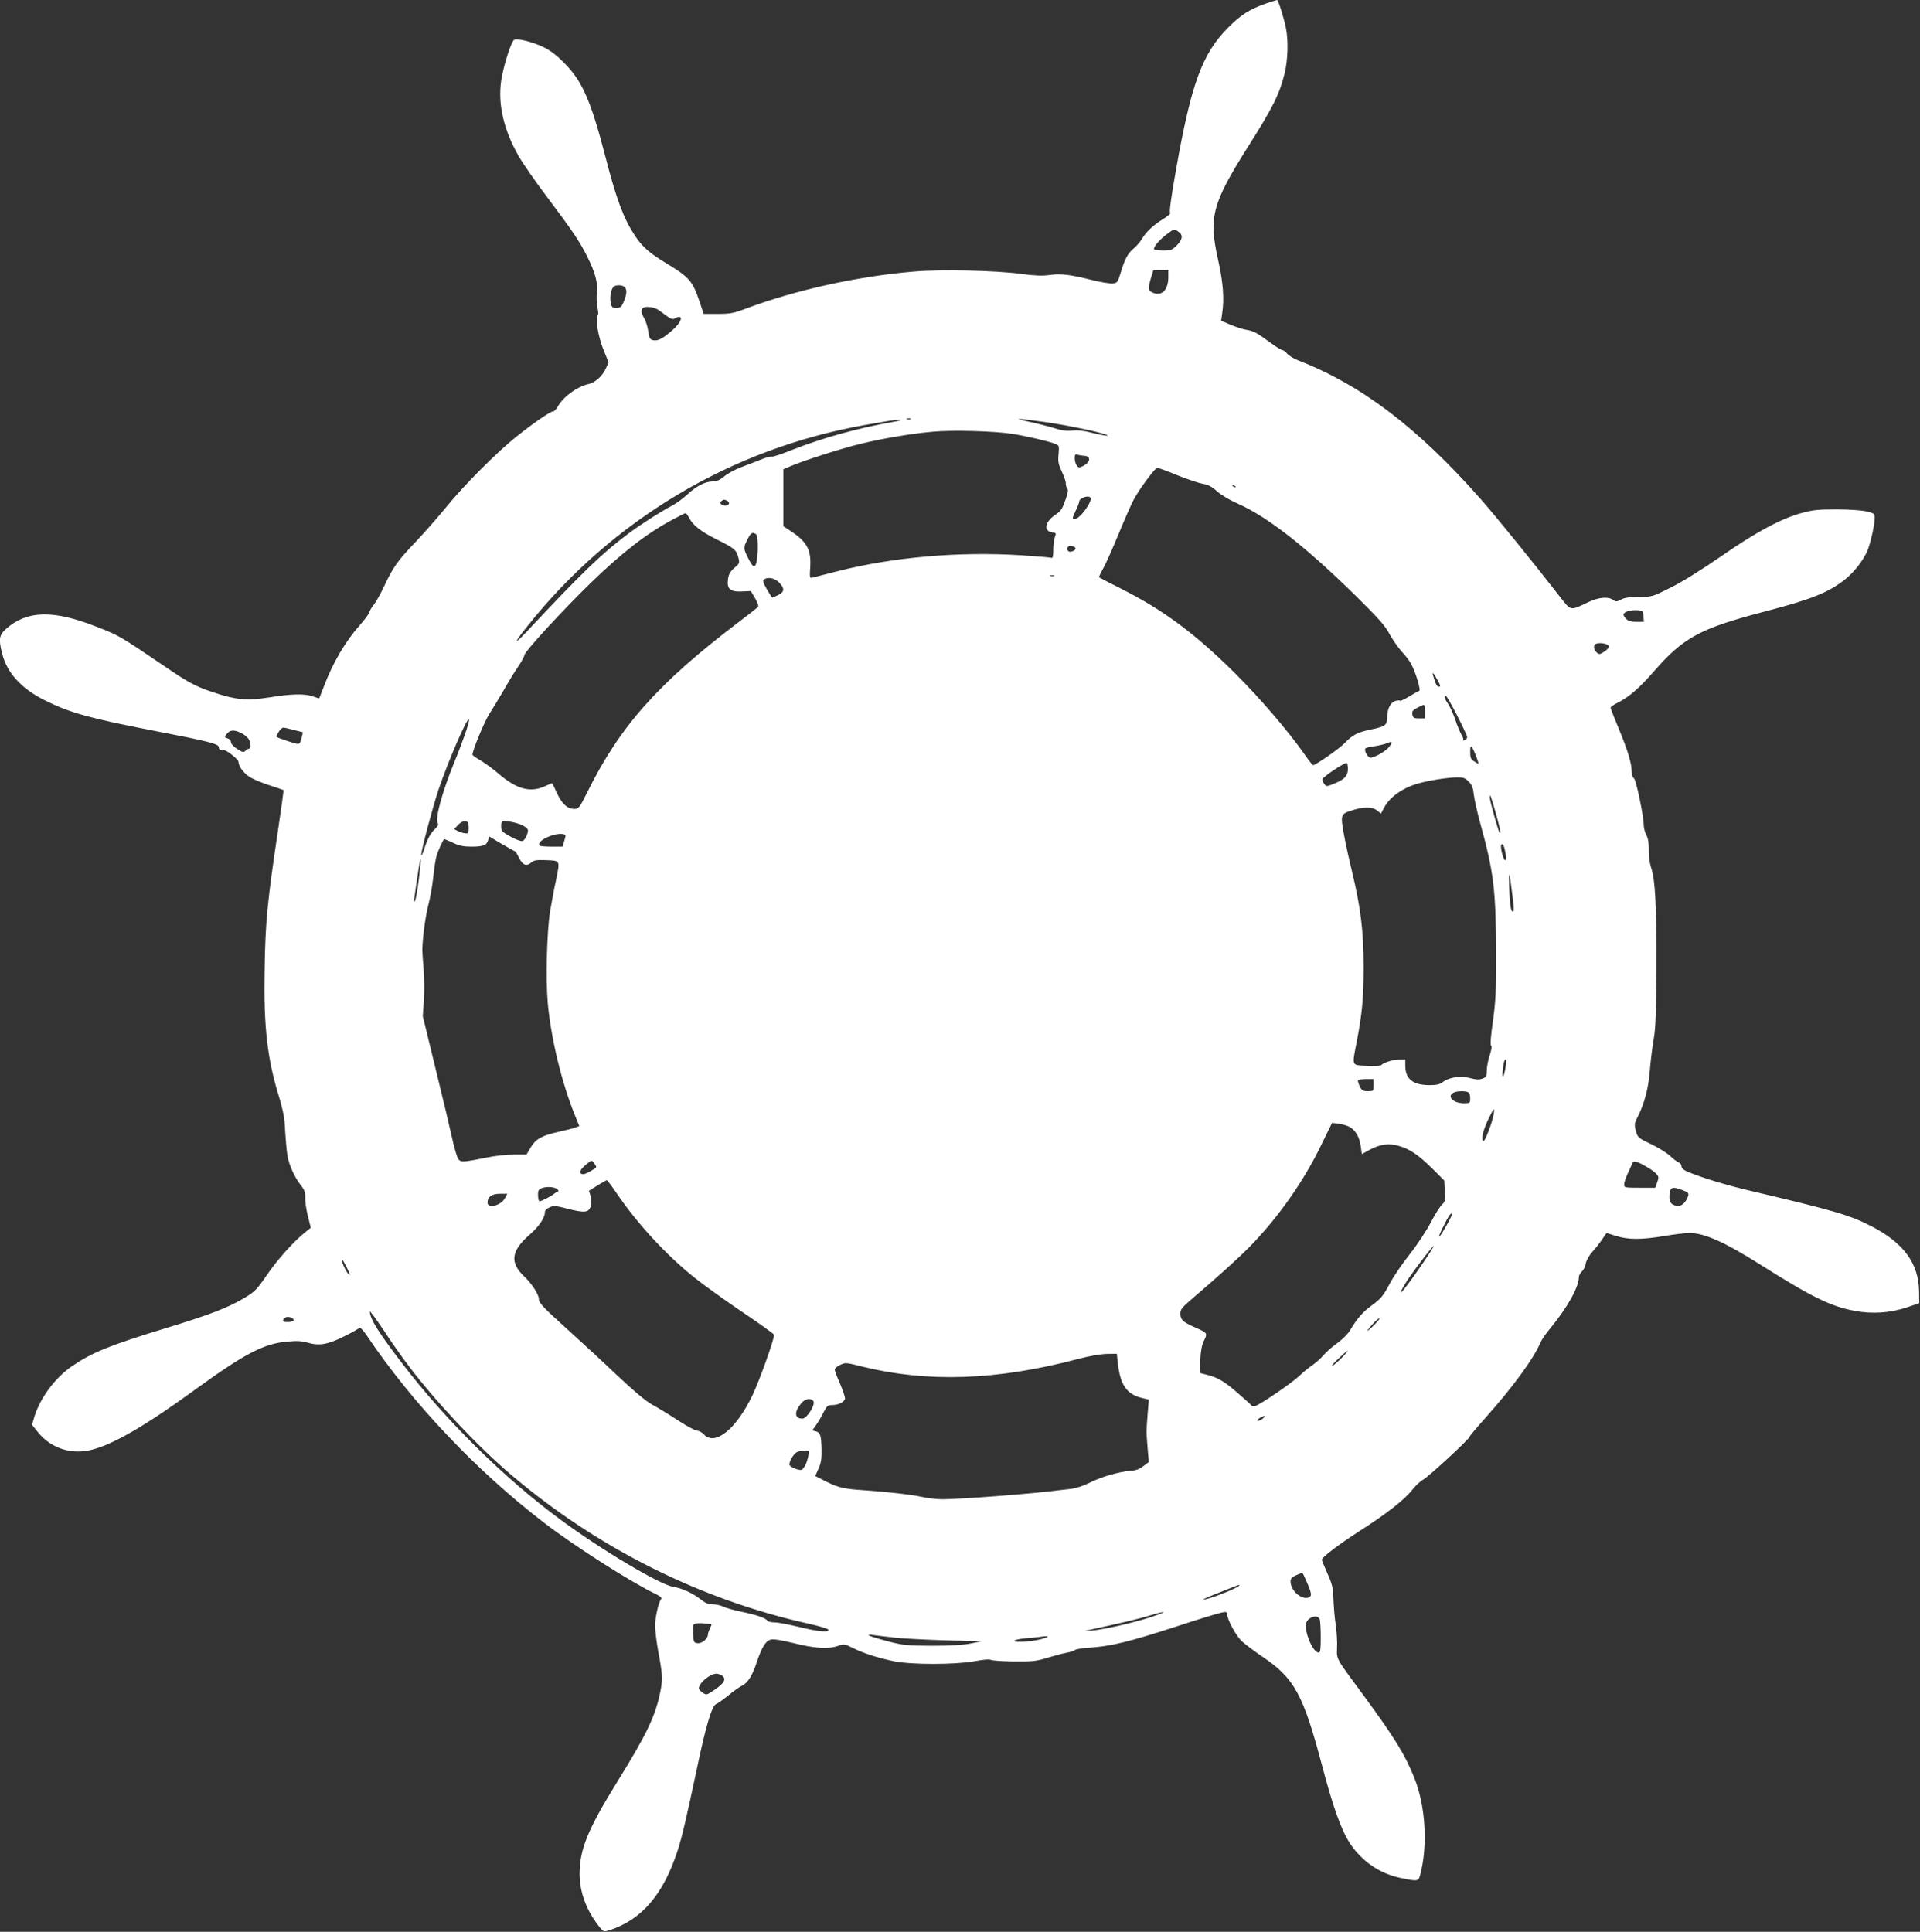 <?xml version="1.0" standalone="no"?>
<!DOCTYPE svg PUBLIC "-//W3C//DTD SVG 20010904//EN"
 "http://www.w3.org/TR/2001/REC-SVG-20010904/DTD/svg10.dtd">
<svg version="1.0" xmlns="http://www.w3.org/2000/svg"
 width="1272pt" height="1280pt" viewBox="0 0 1272 1280"
 preserveAspectRatio="xMidYMid meet">
<rect x="0" y="0" width="1272" height="1280" fill="#333333" stroke="none"/>
<g transform="translate(0,1280) scale(0.1,-0.1)"
fill="#ffffff" stroke="none">
<path d="M8385 12776 c-108 -38 -163 -73 -250 -160 -171 -173 -243 -370 -344
-941 -32 -179 -46 -282 -39 -286 5 -4 -16 -22 -49 -42 -62 -38 -110 -83 -140
-133 -10 -17 -33 -44 -51 -59 -40 -33 -59 -68 -87 -160 -20 -66 -23 -70 -54
-73 -17 -2 -78 8 -134 22 -149 37 -207 44 -282 34 -49 -7 -99 -5 -189 7 -165
23 -529 31 -708 16 -374 -31 -786 -122 -1117 -246 -82 -31 -105 -35 -187 -35
l-92 0 -28 83 c-45 134 -68 161 -219 252 -114 69 -159 109 -209 184 -75 114
-122 239 -196 526 -95 366 -152 497 -270 616 -52 53 -95 86 -140 107 -67 33
-168 59 -193 49 -19 -7 -73 -176 -87 -274 -22 -154 17 -325 116 -497 27 -48
109 -166 183 -264 170 -226 219 -298 269 -397 56 -112 74 -178 66 -245 -3 -30
-1 -74 4 -97 5 -23 7 -45 4 -48 -21 -21 0 -146 40 -243 l30 -73 -18 -40 c-22
-50 -72 -95 -116 -104 -73 -16 -164 -82 -201 -146 -12 -21 -26 -37 -32 -35
-13 4 -127 -74 -245 -168 -129 -103 -350 -325 -468 -471 -53 -65 -142 -166
-198 -225 -119 -124 -152 -171 -209 -294 -24 -51 -55 -106 -68 -122 -13 -16
-28 -39 -31 -52 -4 -13 -32 -50 -62 -84 -96 -108 -179 -249 -239 -408 -16 -41
-29 -76 -30 -77 0 -1 -19 4 -40 12 -56 20 -145 18 -291 -6 -147 -23 -219 -17
-366 32 -119 39 -167 64 -332 177 -295 200 -298 202 -448 260 -285 112 -457
108 -596 -13 -48 -42 -53 -69 -27 -169 33 -127 129 -231 285 -308 163 -81 298
-118 710 -198 378 -73 440 -89 440 -112 0 -16 11 -23 33 -19 17 3 97 -61 97
-77 0 -31 38 -80 82 -105 24 -14 81 -37 128 -52 47 -15 86 -29 88 -30 2 -2
-15 -124 -37 -272 -70 -468 -83 -601 -88 -918 -7 -381 18 -596 99 -854 16 -53
31 -121 33 -151 8 -128 13 -190 20 -231 10 -59 48 -142 87 -191 26 -33 31 -49
30 -82 -1 -22 6 -77 17 -121 l20 -80 -42 -34 c-76 -62 -178 -176 -251 -282
-65 -95 -78 -108 -150 -151 -103 -62 -230 -111 -516 -198 -370 -113 -489 -161
-621 -251 -114 -77 -215 -214 -253 -342 l-14 -48 41 -51 c86 -105 221 -149
356 -114 145 37 359 162 686 400 324 235 451 302 603 316 68 7 99 5 141 -7 77
-22 133 -12 243 43 51 25 96 51 99 56 4 6 26 -18 50 -53 303 -450 728 -898
1179 -1243 201 -154 565 -386 732 -467 31 -15 44 -26 39 -33 -18 -22 -41 -122
-41 -177 0 -32 9 -104 19 -161 31 -166 32 -189 17 -271 -32 -163 -88 -283
-286 -602 -196 -317 -250 -449 -250 -612 0 -124 47 -247 137 -358 21 -25 24
-26 60 -15 215 70 358 237 453 530 30 94 57 211 130 555 56 267 96 400 123
413 12 5 49 31 82 58 33 27 73 56 90 64 40 20 69 66 99 158 34 100 59 140 93
148 18 5 71 -4 154 -24 138 -35 229 -40 293 -17 37 13 42 12 95 -14 71 -36
162 -65 271 -88 117 -24 407 -24 538 0 58 11 98 14 105 9 7 -5 76 -10 153 -11
126 -1 151 2 225 25 46 14 103 29 126 33 23 4 48 12 55 18 7 6 54 13 105 16
137 10 259 40 558 137 149 49 287 91 308 95 32 6 37 5 37 -11 0 -34 57 -140
95 -177 20 -19 81 -65 135 -102 215 -144 273 -249 399 -725 73 -277 128 -429
185 -515 80 -120 199 -201 338 -229 111 -23 116 -22 127 22 51 191 36 453 -38
639 -60 153 -132 270 -338 550 -189 256 -177 235 -175 318 2 39 -3 106 -9 150
-7 44 -13 119 -15 167 -2 75 -7 99 -39 170 -20 46 -37 87 -38 92 -3 15 112
103 259 197 169 108 290 203 341 268 21 27 53 57 72 67 36 20 306 269 306 283
0 4 47 60 104 124 183 205 323 396 367 502 7 17 38 62 70 100 111 136 184 268
184 333 0 10 9 27 20 37 11 10 23 34 26 54 4 21 22 53 44 77 21 23 50 60 65
83 15 22 28 41 29 41 0 0 30 -9 64 -20 81 -25 168 -25 317 0 64 11 141 20 169
20 97 0 234 -61 466 -208 342 -216 467 -278 628 -308 115 -22 234 -14 345 23
l82 28 -1 80 c-3 184 -103 320 -314 429 -145 75 -242 103 -805 236 -165 39
-322 87 -417 127 -25 11 -38 23 -38 35 0 10 -8 21 -17 25 -10 3 -38 24 -61 46
-24 21 -82 57 -128 78 -76 36 -84 43 -94 77 -14 50 -13 57 10 102 44 86 72
194 80 305 5 61 16 153 25 205 14 77 17 167 18 475 2 423 -7 583 -34 665 -11
34 -17 81 -16 120 1 44 -4 75 -16 97 -9 18 -17 45 -17 62 0 62 -51 306 -65
314 -9 5 -15 23 -15 44 0 55 -25 138 -85 283 -30 73 -55 136 -55 141 0 5 22
20 48 33 75 38 142 96 238 206 198 227 304 285 739 399 310 81 419 125 530
213 56 45 112 115 143 180 22 48 52 178 52 227 0 28 -3 30 -57 43 -33 7 -119
13 -198 13 -114 0 -156 -4 -225 -23 -136 -36 -304 -126 -536 -287 -126 -87
-258 -170 -333 -207 -123 -62 -125 -63 -210 -63 -61 0 -96 -5 -120 -17 -30
-16 -36 -16 -54 -3 -34 24 -96 18 -167 -16 -120 -57 -110 -59 -187 39 -180
232 -422 530 -525 647 -415 470 -788 754 -1203 915 -33 13 -68 34 -78 47 -10
12 -24 23 -31 23 -8 0 -44 23 -82 51 -85 63 -109 76 -159 84 -22 3 -68 19
-103 33 l-62 27 7 50 c15 93 6 206 -26 348 -65 290 -42 376 201 761 162 256
205 342 239 481 21 88 25 212 9 296 -13 67 -51 189 -59 189 -3 0 -37 -11 -76
-24z m-577 -1512 c31 -22 27 -51 -12 -90 -30 -30 -40 -34 -89 -34 -31 0 -58 4
-61 9 -8 12 39 67 88 102 46 34 45 34 74 13z m-68 -299 c0 -86 -42 -129 -101
-105 -33 14 -35 26 -14 98 l16 52 49 0 50 0 0 -45z m-3602 -67 c17 -17 15 -45
-5 -95 -16 -38 -22 -43 -49 -43 -28 0 -32 4 -38 34 -7 37 0 83 17 104 12 15
59 16 75 0z m226 -153 c84 -62 88 -64 106 -55 60 32 52 -18 -12 -75 -65 -58
-101 -77 -132 -69 -21 5 -25 14 -31 57 -4 29 -15 67 -26 85 -35 61 -20 86 45
76 17 -2 39 -11 50 -19z m1669 -722 c-7 -2 -19 -2 -25 0 -7 3 -2 5 12 5 14 0
19 -2 13 -5z m887 -19 c181 -26 428 -80 417 -91 -3 -2 -45 5 -93 17 -61 16
-104 21 -140 17 -37 -4 -71 0 -116 15 -35 11 -112 31 -173 44 -117 25 -82 24
105 -2z m-1005 0 c-229 -40 -464 -105 -667 -185 -70 -28 -131 -48 -136 -45 -5
3 -35 -5 -68 -18 -32 -13 -92 -36 -132 -51 -40 -15 -91 -42 -113 -61 -30 -25
-51 -34 -77 -34 -51 -1 -108 -30 -169 -87 -28 -26 -73 -59 -100 -73 -75 -39
-211 -126 -292 -187 -177 -133 -307 -259 -679 -656 -30 -32 -56 -56 -59 -54
-2 3 31 49 75 103 560 702 1350 1172 2232 1328 188 33 189 33 230 34 19 0 -1
-6 -45 -14z m787 -78 c100 -16 243 -49 289 -67 26 -10 27 -13 22 -69 -5 -49
-1 -66 22 -116 16 -33 27 -67 26 -77 -1 -10 3 -24 9 -32 8 -10 6 -27 -8 -68
-26 -74 -32 -82 -72 -109 -69 -47 -78 -109 -17 -116 24 -3 25 -5 16 -30 -6
-15 -11 -53 -11 -85 0 -44 -3 -57 -13 -53 -8 3 -98 10 -202 17 -413 26 -852
-13 -1219 -107 -76 -20 -148 -38 -160 -41 -20 -5 -21 -2 -16 74 6 113 -23 165
-135 238 l-43 28 0 189 0 189 48 20 c85 37 335 117 462 148 144 35 331 67 475
80 130 13 404 5 527 -13z m478 -146 c48 -1 47 -41 -3 -67 -28 -14 -31 -14 -44
3 -7 10 -13 31 -13 47 0 26 3 29 23 23 12 -3 29 -6 37 -6z m622 -130 c68 -27
143 -52 168 -56 33 -5 58 -18 91 -48 26 -24 85 -59 135 -81 199 -87 456 -288
792 -619 148 -146 190 -194 218 -248 20 -36 56 -88 80 -115 25 -26 54 -64 64
-84 30 -57 64 -173 53 -176 -6 -2 -36 -19 -66 -37 -31 -19 -58 -32 -61 -29 -3
3 -16 3 -30 -1 -33 -8 -56 -53 -56 -108 0 -53 -12 -62 -109 -82 -87 -18 -122
-36 -174 -91 -36 -37 -191 -145 -208 -145 -3 0 -26 28 -50 63 -111 159 -296
375 -463 542 -265 264 -475 421 -756 563 -80 40 -147 75 -149 77 -2 2 11 29
28 60 18 31 63 133 102 228 39 95 84 197 100 227 39 72 141 210 156 210 7 0
68 -22 135 -50z m383 -78 c-3 -3 -11 0 -18 7 -9 10 -8 11 6 5 10 -3 15 -9 12
-12z m-962 -68 c20 -21 -69 -144 -105 -144 -15 0 -15 5 7 53 14 28 25 57 25
64 0 22 57 43 73 27z m-2409 -20 c25 -10 19 -34 -8 -34 -29 0 -44 19 -25 31
17 11 14 10 33 3z m-250 -113 c27 -52 77 -91 180 -143 121 -60 133 -70 147
-120 10 -39 9 -41 -26 -71 -28 -25 -38 -42 -42 -75 -9 -64 14 -84 91 -81 l60
3 29 -49 c17 -28 24 -52 19 -57 -5 -5 -63 -50 -130 -101 -531 -404 -783 -686
-999 -1122 -55 -110 -59 -115 -89 -115 -45 0 -82 34 -115 107 -15 34 -30 63
-32 63 -3 0 -24 -9 -48 -20 -97 -44 -188 -19 -309 86 -36 31 -89 69 -117 86
-29 16 -53 33 -53 38 0 27 78 215 109 265 21 33 65 105 97 160 31 55 75 127
98 160 22 32 40 67 41 76 2 23 252 295 436 474 208 202 371 329 541 420 46 25
86 45 90 45 4 0 14 -13 22 -29z m444 -110 c20 -12 14 -199 -7 -210 -11 -7 -21
4 -43 48 -34 67 -34 72 -6 127 22 44 32 51 56 35z m2117 -92 c9 -13 -35 -33
-47 -21 -17 17 -2 41 22 35 11 -3 23 -9 25 -14z m-142 -186 c-7 -2 -19 -2 -25
0 -7 3 -2 5 12 5 14 0 19 -2 13 -5z m-1822 -42 c39 -40 37 -63 -6 -84 -20 -9
-37 -17 -39 -17 -2 0 -18 25 -36 56 -25 45 -29 59 -18 65 27 18 69 9 99 -20z
m5727 -223 l3 -38 -50 0 c-39 0 -55 5 -70 22 -11 11 -18 25 -15 30 11 17 48
27 89 25 39 -2 40 -3 43 -39z m-230 -199 c2 -10 -11 -25 -30 -37 -30 -19 -34
-20 -50 -5 -21 19 -24 49 -5 57 26 11 82 1 85 -15z m-1135 -224 c20 -35 22
-45 11 -45 -14 0 -22 14 -38 68 -11 35 0 26 27 -23z m130 -235 c37 -72 67
-136 67 -144 0 -8 -8 -17 -17 -20 -10 -4 -14 -4 -10 0 4 4 -2 21 -12 38 -10
17 -28 61 -40 98 -13 37 -33 83 -47 103 -25 37 -30 55 -16 55 5 0 39 -59 75
-130z m-213 25 l0 -45 -39 0 c-33 0 -39 3 -44 25 -4 22 2 29 32 45 20 11 39
19 44 20 4 0 7 -20 7 -45z m-6360 -152 c-17 -49 -49 -133 -72 -188 -82 -203
-128 -375 -107 -401 5 -7 -1 -20 -17 -35 -32 -29 -52 -67 -75 -139 -10 -30
-18 -46 -18 -35 -1 30 75 315 115 435 65 192 193 486 201 463 3 -7 -10 -52
-27 -100z m-1136 31 l63 -16 -10 -40 c-9 -36 -13 -39 -36 -35 -20 4 -113 35
-129 44 -6 2 20 48 32 55 14 10 7 10 80 -8z m-348 -20 c19 -9 41 -26 49 -38
17 -23 20 -66 6 -66 -5 0 -16 -7 -24 -14 -13 -13 -20 -12 -56 12 -24 15 -41
34 -41 45 0 10 -9 21 -20 24 -24 6 -25 11 -3 35 20 22 45 23 89 2z m7608 -92
c-21 -28 -96 -72 -125 -72 -17 0 -43 46 -34 60 3 5 29 12 58 15 28 4 66 13 82
19 39 17 43 12 19 -22z m574 -59 c11 -29 19 -53 16 -53 -3 0 -16 7 -29 16 -21
13 -25 24 -25 62 0 53 8 48 38 -25z m-848 -86 c0 -47 -22 -71 -86 -97 -55 -23
-57 -23 -70 -5 -8 10 -14 24 -14 31 0 14 151 115 162 108 4 -3 8 -20 8 -37z
m799 -85 c22 -21 30 -41 35 -87 4 -33 21 -107 36 -165 98 -354 110 -456 112
-910 0 -221 -3 -292 -21 -424 -15 -102 -19 -161 -12 -165 6 -4 2 -27 -9 -61
-11 -30 -19 -75 -20 -100 0 -41 -3 -47 -29 -57 -22 -8 -42 -7 -83 4 -62 17
-140 5 -181 -28 -19 -14 -41 -19 -86 -19 -111 0 -161 41 -161 130 l0 40 -40 0
c-39 0 -108 -22 -120 -38 -3 -4 -44 -6 -92 -4 -107 5 -102 -8 -69 163 35 181
45 289 45 489 0 243 -20 402 -79 644 -35 144 -65 296 -65 332 0 39 10 48 79
68 74 22 123 20 154 -4 l26 -21 20 38 c37 72 125 134 231 163 70 19 189 38
248 39 46 1 58 -3 81 -27z m180 -207 c29 -105 37 -144 26 -133 -8 7 -65 211
-65 232 0 32 6 16 39 -99z m-6804 -100 c0 -37 -2 -40 -25 -36 -14 1 -35 8 -48
15 l-23 12 26 28 c16 17 33 26 48 24 19 -3 22 -9 22 -43z m302 35 c26 -6 59
-19 72 -29 22 -17 23 -21 12 -53 -7 -20 -20 -38 -30 -41 -11 -2 -46 11 -80 30
-56 31 -61 37 -61 69 0 39 7 41 87 24z m340 -84 c1 -1 -3 -19 -9 -39 l-11 -37
-72 0 c-39 0 -74 3 -78 6 -34 35 130 102 170 70z m-336 -106 c3 0 16 -20 28
-45 25 -49 50 -58 83 -28 14 12 34 16 84 14 109 -4 105 3 78 -131 -14 -63 -31
-158 -40 -210 -21 -135 -29 -450 -15 -606 21 -234 93 -530 180 -744 l29 -71
-25 -10 c-14 -5 -65 -18 -115 -29 -108 -24 -150 -47 -184 -106 l-26 -44 -83 0
c-45 0 -125 -8 -176 -19 -160 -32 -174 -33 -191 -13 -9 9 -28 73 -43 142 -15
69 -65 279 -111 466 l-83 341 7 101 c4 55 3 147 -1 204 -5 57 -9 117 -9 133 1
79 21 228 40 300 12 44 26 125 32 180 6 55 15 118 21 140 11 39 46 115 53 115
2 0 28 -11 58 -25 40 -19 70 -25 121 -25 78 0 102 9 111 44 l6 24 82 -49 c46
-27 86 -49 89 -49z m6564 -17 c4 -26 3 -43 -3 -43 -12 0 -35 88 -26 102 9 15
20 -7 29 -59z m-7200 -168 c-9 -71 -20 -136 -26 -144 -7 -12 -8 -6 -4 19 25
180 38 260 42 257 2 -2 -4 -62 -12 -132z m7241 -78 c16 -126 16 -137 5 -137
-6 0 -12 19 -15 43 -7 56 -12 207 -7 201 3 -2 10 -50 17 -107z m-41 -1164
c-10 -71 -27 -91 -19 -23 6 56 11 70 21 70 3 0 2 -21 -2 -47z m-875 -123 c0
-40 0 -40 -38 -40 -34 0 -40 4 -55 34 -8 19 -13 37 -10 40 4 3 28 6 55 6 l48
0 0 -40z m624 -46 c10 -4 16 -18 16 -40 0 -33 -1 -34 -43 -34 -68 0 -113 44
-69 69 19 12 72 14 96 5z m171 -150 c-9 -53 -56 -174 -66 -174 -19 0 -7 61 26
134 20 42 38 76 41 76 4 0 3 -16 -1 -36z m-952 -82 c39 -23 64 -68 72 -128 l7
-51 53 29 c69 37 128 45 196 24 71 -21 126 -58 220 -151 l77 -77 4 -70 c3 -62
1 -72 -20 -91 -13 -12 -46 -65 -73 -117 -27 -52 -89 -147 -139 -210 -50 -63
-108 -149 -130 -190 -47 -89 -60 -104 -125 -152 -55 -39 -97 -88 -138 -158
-15 -27 -51 -63 -88 -90 -34 -24 -76 -61 -93 -82 -18 -21 -50 -49 -72 -64 -21
-14 -59 -45 -84 -69 -46 -45 -258 -190 -293 -201 -11 -3 -22 -2 -26 3 -3 5
-43 41 -88 80 -90 79 -135 106 -208 124 l-47 12 4 87 c3 60 10 99 25 128 24
49 23 50 -63 88 -77 34 -94 50 -94 90 0 27 10 40 68 90 187 160 315 276 391
353 187 191 357 432 474 674 l72 147 45 -6 c25 -3 58 -13 73 -22z m-5007 -239
c7 -10 14 -21 14 -25 0 -9 -68 -48 -85 -48 -31 0 -27 25 10 57 45 38 44 38 61
16z m6979 -28 c22 -12 48 -32 58 -43 17 -18 17 -25 6 -56 l-13 -36 -103 0
c-100 0 -103 1 -103 22 0 13 11 45 24 73 13 27 27 58 30 67 6 21 32 14 101
-27z m-6830 -171 c136 -201 327 -408 515 -559 63 -50 207 -154 320 -230 113
-76 206 -143 208 -149 5 -20 -98 -308 -143 -401 -108 -225 -248 -338 -321
-260 -13 14 -33 25 -45 25 -12 0 -70 31 -128 69 -58 38 -135 85 -171 104 -44
25 -119 88 -235 197 -93 89 -230 215 -303 281 -184 166 -212 195 -212 222 0
29 -47 102 -95 147 -100 94 -90 172 36 281 59 51 99 110 99 147 0 12 12 24 32
33 27 11 42 10 118 -10 113 -29 141 -26 154 17 6 21 5 45 -1 67 l-11 35 56 35
c31 19 59 35 62 35 4 0 33 -39 65 -86z m-390 24 c7 -7 6 -12 -3 -15 -7 -3 -18
-10 -25 -16 -11 -11 -82 -47 -92 -47 -11 0 -15 63 -5 75 21 25 101 27 125 3z
m7452 -4 c37 -14 42 -20 37 -38 -12 -37 -38 -65 -62 -66 -41 0 -62 18 -62 55
0 69 14 77 87 49z m-7801 -52 c-26 -50 -116 -74 -116 -30 0 38 28 58 82 58
l49 0 -15 -28z m6237 -182 c-53 -95 -68 -100 -22 -9 34 70 47 89 59 89 5 0
-12 -36 -37 -80z m-141 -227 c-131 -194 -205 -282 -134 -161 29 51 185 257
190 252 2 -1 -23 -42 -56 -91z m-7125 -100 c-8 -7 -45 60 -52 92 -4 21 3 13
25 -29 17 -32 29 -60 27 -63z m390 -603 c179 -237 459 -535 678 -721 572 -486
1254 -828 1969 -987 72 -16 132 -34 134 -40 6 -20 -67 -14 -196 18 -68 17
-141 30 -162 30 -21 0 -42 5 -46 11 -11 18 -69 38 -170 59 -52 11 -107 26
-124 35 -16 8 -47 15 -68 15 -29 0 -49 8 -78 31 -51 41 -128 77 -184 85 -88
14 -474 243 -750 447 -369 273 -754 652 -1041 1027 -161 210 -217 299 -219
349 0 8 42 -49 93 -125 50 -77 124 -182 164 -234z m-762 299 c-4 -5 -22 -9
-40 -9 -26 0 -33 4 -29 14 3 8 13 17 22 19 22 5 54 -11 47 -24z m7150 -37
c-27 -26 -42 -38 -35 -27 25 36 73 85 79 79 3 -2 -17 -26 -44 -52z m-205 -208
c-25 -25 -54 -50 -65 -55 -11 -6 6 15 38 45 70 67 89 75 27 10z m-1485 -31
c15 -145 57 -209 153 -234 l53 -13 -8 -96 c-9 -117 -9 -115 0 -226 l8 -91 -37
-28 c-25 -20 -51 -29 -87 -31 -76 -6 -193 -40 -269 -79 -37 -19 -90 -36 -120
-40 -29 -3 -69 -8 -88 -10 -174 -23 -636 -58 -765 -59 -38 0 -101 7 -140 16
-60 14 -214 32 -385 44 -127 8 -168 18 -242 55 l-77 39 21 47 c17 37 22 66 21
125 -2 96 -8 116 -38 124 l-24 6 23 32 c13 17 36 55 50 84 24 47 30 52 59 52
40 0 81 20 85 42 2 9 -13 53 -32 98 -20 45 -36 87 -36 95 0 8 16 22 36 31 35
17 39 16 142 -10 434 -108 896 -93 1432 49 76 20 151 33 192 34 l67 1 6 -57z
m-2017 -256 c18 -21 -42 -117 -72 -117 -52 0 -56 44 -9 100 26 32 63 39 81 17z
m2987 -107 c-9 -15 -45 -32 -45 -22 0 5 10 14 23 20 29 14 29 14 22 2z m-3020
-257 c-9 -49 -32 -93 -49 -93 -28 0 -76 23 -76 36 0 27 31 75 53 84 12 5 35 9
51 9 27 1 28 0 21 -36z m3298 -825 c39 -88 41 -107 13 -114 -51 -12 -116 49
-116 109 0 22 14 33 78 56 1 1 13 -23 25 -51z m-443 -33 c0 -15 -226 -103
-237 -92 -1 2 50 24 115 49 136 54 122 49 122 43z m-588 -211 c-122 -39 -302
-80 -387 -88 -58 -5 -58 -5 -15 5 235 51 327 73 395 94 120 36 125 28 7 -11z
m1122 -16 c3 -13 6 -67 6 -120 0 -78 -3 -98 -14 -98 -36 0 -91 125 -84 187 5
47 81 72 92 31z m-4049 -28 c23 0 23 -1 9 -27 -7 -16 -14 -35 -14 -44 0 -27
-40 -60 -68 -57 -26 3 -27 6 -30 65 -3 61 -2 62 25 66 15 2 34 2 41 0 8 -1 24
-3 37 -3z m1232 -91 c54 -6 206 -14 338 -18 l240 -6 -75 -15 c-50 -10 -135
-15 -255 -15 -164 1 -190 3 -290 29 -120 31 -168 51 -98 42 23 -3 86 -11 140
-17z m988 -5 c-51 -19 -195 -31 -195 -16 0 6 34 13 78 17 42 3 84 8 92 9 8 2
26 4 40 4 20 0 16 -3 -15 -14z m-2131 -247 c29 -21 15 -49 -46 -91 -56 -38
-58 -39 -82 -22 -15 9 -26 22 -26 29 0 35 74 97 116 97 11 0 28 -6 38 -13z"/>
</g>
</svg>
